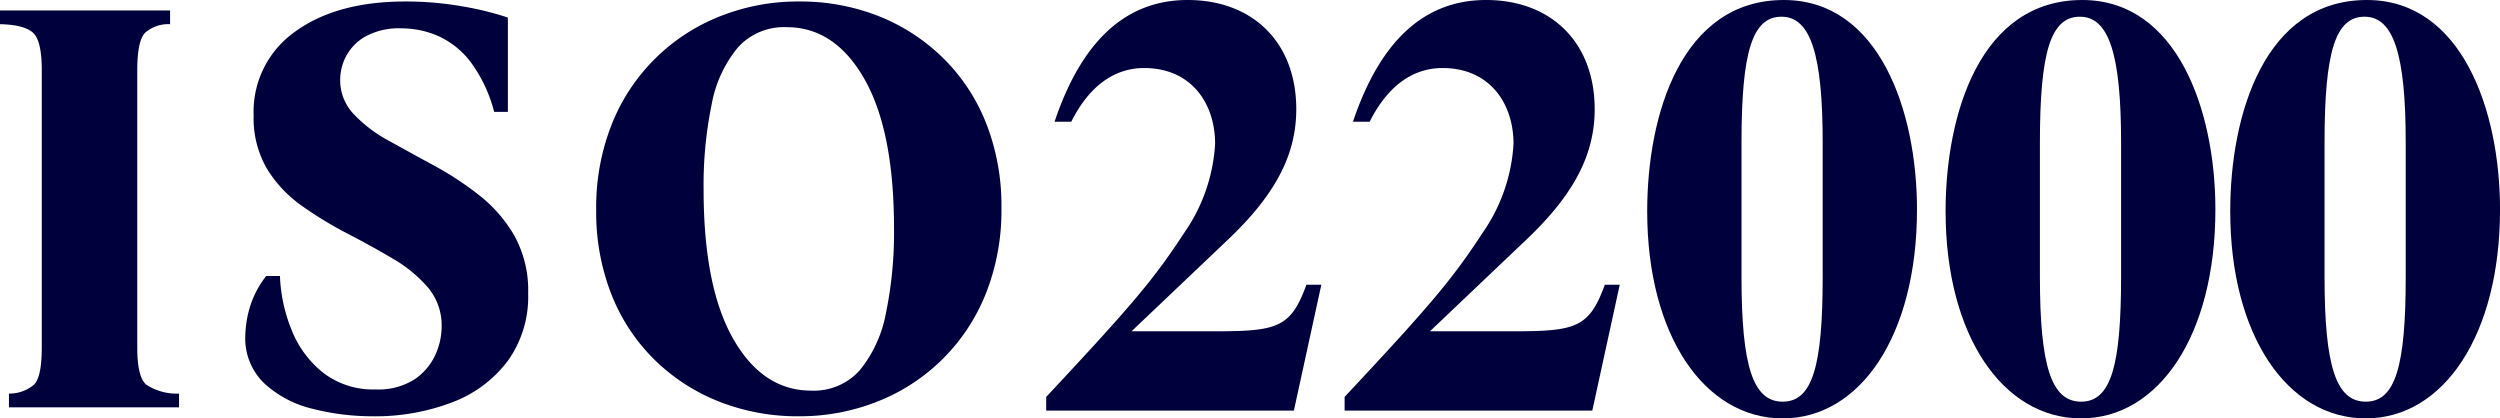 <svg xmlns="http://www.w3.org/2000/svg" xmlns:xlink="http://www.w3.org/1999/xlink" width="272.281" height="45.567" viewBox="0 0 272.281 45.567">
  <defs>
    <clipPath id="clip-path">
      <rect id="長方形_2844" data-name="長方形 2844" width="272.281" height="45.567" transform="translate(0 0)" fill="none"/>
    </clipPath>
  </defs>
  <g id="fact_2" transform="translate(0 0)">
    <g id="グループ_73" data-name="グループ 73" clip-path="url(#clip-path)">
      <path id="パス_372" data-name="パス 372" d="M.975,44.363V42.868a4.171,4.171,0,0,0,2.73-.975q.845-.844.845-4.03V7.638q0-3.185-.942-4.063T0,2.633V1.138H18.525V2.633a3.848,3.848,0,0,0-2.73.942q-.844.877-.845,4.063V37.863q0,3.186.975,4.03a6.077,6.077,0,0,0,3.575.975v1.495Z" fill="#00003c"/>
      <path id="パス_373" data-name="パス 373" d="M40.56,45.338a26.216,26.216,0,0,1-6.5-.812,11.8,11.8,0,0,1-5.266-2.763,6.791,6.791,0,0,1-2.079-5.2,11.872,11.872,0,0,1,.454-2.957,10.424,10.424,0,0,1,1.821-3.543h1.5a17.271,17.271,0,0,0,1.3,5.947,11.173,11.173,0,0,0,3.445,4.616,8.869,8.869,0,0,0,5.655,1.787A7.348,7.348,0,0,0,45.11,41.34a6.428,6.428,0,0,0,2.275-2.632,7.443,7.443,0,0,0,.715-3.12A6.393,6.393,0,0,0,46.6,31.3a14.9,14.9,0,0,0-3.8-3.12q-2.307-1.365-4.939-2.73a42.1,42.1,0,0,1-4.973-3.023,13.732,13.732,0,0,1-3.8-4.029,10.9,10.9,0,0,1-1.463-5.818,10.654,10.654,0,0,1,4.518-9.133Q36.66.165,44.135.163a35.317,35.317,0,0,1,6.337.552,32.116,32.116,0,0,1,4.843,1.2v10.27H53.82a15.657,15.657,0,0,0-2.633-5.525A9.246,9.246,0,0,0,47.677,3.9a10,10,0,0,0-3.932-.812,7.61,7.61,0,0,0-3.933.877A5.4,5.4,0,0,0,37.7,6.11a5.569,5.569,0,0,0-.65,2.568,5.353,5.353,0,0,0,1.462,3.738,14.968,14.968,0,0,0,3.8,2.892q2.339,1.3,4.973,2.73a34.835,34.835,0,0,1,4.939,3.25,15.439,15.439,0,0,1,3.8,4.387,12.287,12.287,0,0,1,1.5,6.273,12.014,12.014,0,0,1-2.21,7.345A13.524,13.524,0,0,1,49.27,43.81a23.4,23.4,0,0,1-8.71,1.528" fill="#00003c"/>
      <path id="パス_374" data-name="パス 374" d="M87.033.163a23.228,23.228,0,0,1,8.58,1.56,21.133,21.133,0,0,1,7.021,4.517,20.536,20.536,0,0,1,4.744,7.118,24.486,24.486,0,0,1,1.691,9.3,24.482,24.482,0,0,1-1.691,9.3A20.933,20.933,0,0,1,95.613,43.713a22.922,22.922,0,0,1-8.644,1.625,23.3,23.3,0,0,1-8.548-1.56,21.015,21.015,0,0,1-7.053-4.518,20.5,20.5,0,0,1-4.745-7.117,24.482,24.482,0,0,1-1.689-9.3,24.489,24.489,0,0,1,1.689-9.295A20.939,20.939,0,0,1,78.389,1.788,22.891,22.891,0,0,1,87.033.163m1.3,42.38a6.7,6.7,0,0,0,5.33-2.243,13.886,13.886,0,0,0,2.828-6.207,43.07,43.07,0,0,0,.877-9.23q0-10.595-3.218-16.25T85.668,2.958a6.765,6.765,0,0,0-5.3,2.21,13.457,13.457,0,0,0-2.86,6.208,43.529,43.529,0,0,0-.877,9.262q0,10.6,3.217,16.25t8.482,5.655" fill="#00003c"/>
      <path id="パス_375" data-name="パス 375" d="M140.92,44.722H113.944V43.227c9.491-10.14,11.765-12.871,15.08-17.941a18.8,18.8,0,0,0,3.316-9.62c0-4.42-2.6-8.256-7.735-8.256-3.121,0-5.915,1.821-7.931,5.851h-1.82C117.909,4.16,122.85,0,129.35,0c7.02,0,11.83,4.551,11.83,11.9,0,4.94-2.275,9.3-7.41,14.17l-10.531,10.01h9.1c6.76,0,8.255-.389,9.945-5.069h1.625Z" fill="#00003c"/>
      <path id="パス_376" data-name="パス 376" d="M173.42,44.722H146.444V43.227c9.491-10.14,11.765-12.871,15.08-17.941a18.8,18.8,0,0,0,3.316-9.62c0-4.42-2.6-8.256-7.735-8.256-3.121,0-5.915,1.821-7.931,5.851h-1.82C150.409,4.16,155.35,0,161.85,0c7.02,0,11.83,4.551,11.83,11.9,0,4.94-2.275,9.3-7.41,14.17l-10.531,10.01h9.1c6.76,0,8.255-.389,9.945-5.069h1.625Z" fill="#00003c"/>
      <path id="パス_377" data-name="パス 377" d="M194.155,45.567c-8.515,0-14.755-9.035-14.755-22.556C179.4,12.416,183.169,0,194.284,0c10.336,0,14.5,12.026,14.5,22.816,0,13.716-6.176,22.751-14.626,22.751m4.355-30.031c0-9.556-1.3-13.716-4.485-13.716s-4.356,3.836-4.356,13.716V30.161c0,9.686,1.236,13.586,4.486,13.586s4.355-3.9,4.355-13.586Z" fill="#00003c"/>
      <path id="パス_378" data-name="パス 378" d="M226.655,45.567c-8.515,0-14.755-9.035-14.755-22.556C211.9,12.416,215.669,0,226.784,0c10.336,0,14.5,12.026,14.5,22.816,0,13.716-6.176,22.751-14.626,22.751m4.355-30.031c0-9.556-1.3-13.716-4.485-13.716s-4.356,3.836-4.356,13.716V30.161c0,9.686,1.236,13.586,4.486,13.586s4.355-3.9,4.355-13.586Z" fill="#00003c"/>
      <path id="パス_700" data-name="パス 700" d="M226.655,45.567c-8.515,0-14.755-9.035-14.755-22.556C211.9,12.416,215.669,0,226.784,0c10.336,0,14.5,12.026,14.5,22.816,0,13.716-6.176,22.751-14.626,22.751m4.355-30.031c0-9.556-1.3-13.716-4.485-13.716s-4.356,3.836-4.356,13.716V30.161c0,9.686,1.236,13.586,4.486,13.586s4.355-3.9,4.355-13.586Z" transform="translate(31)" fill="#00003c"/>
    </g>
  </g>
</svg>
